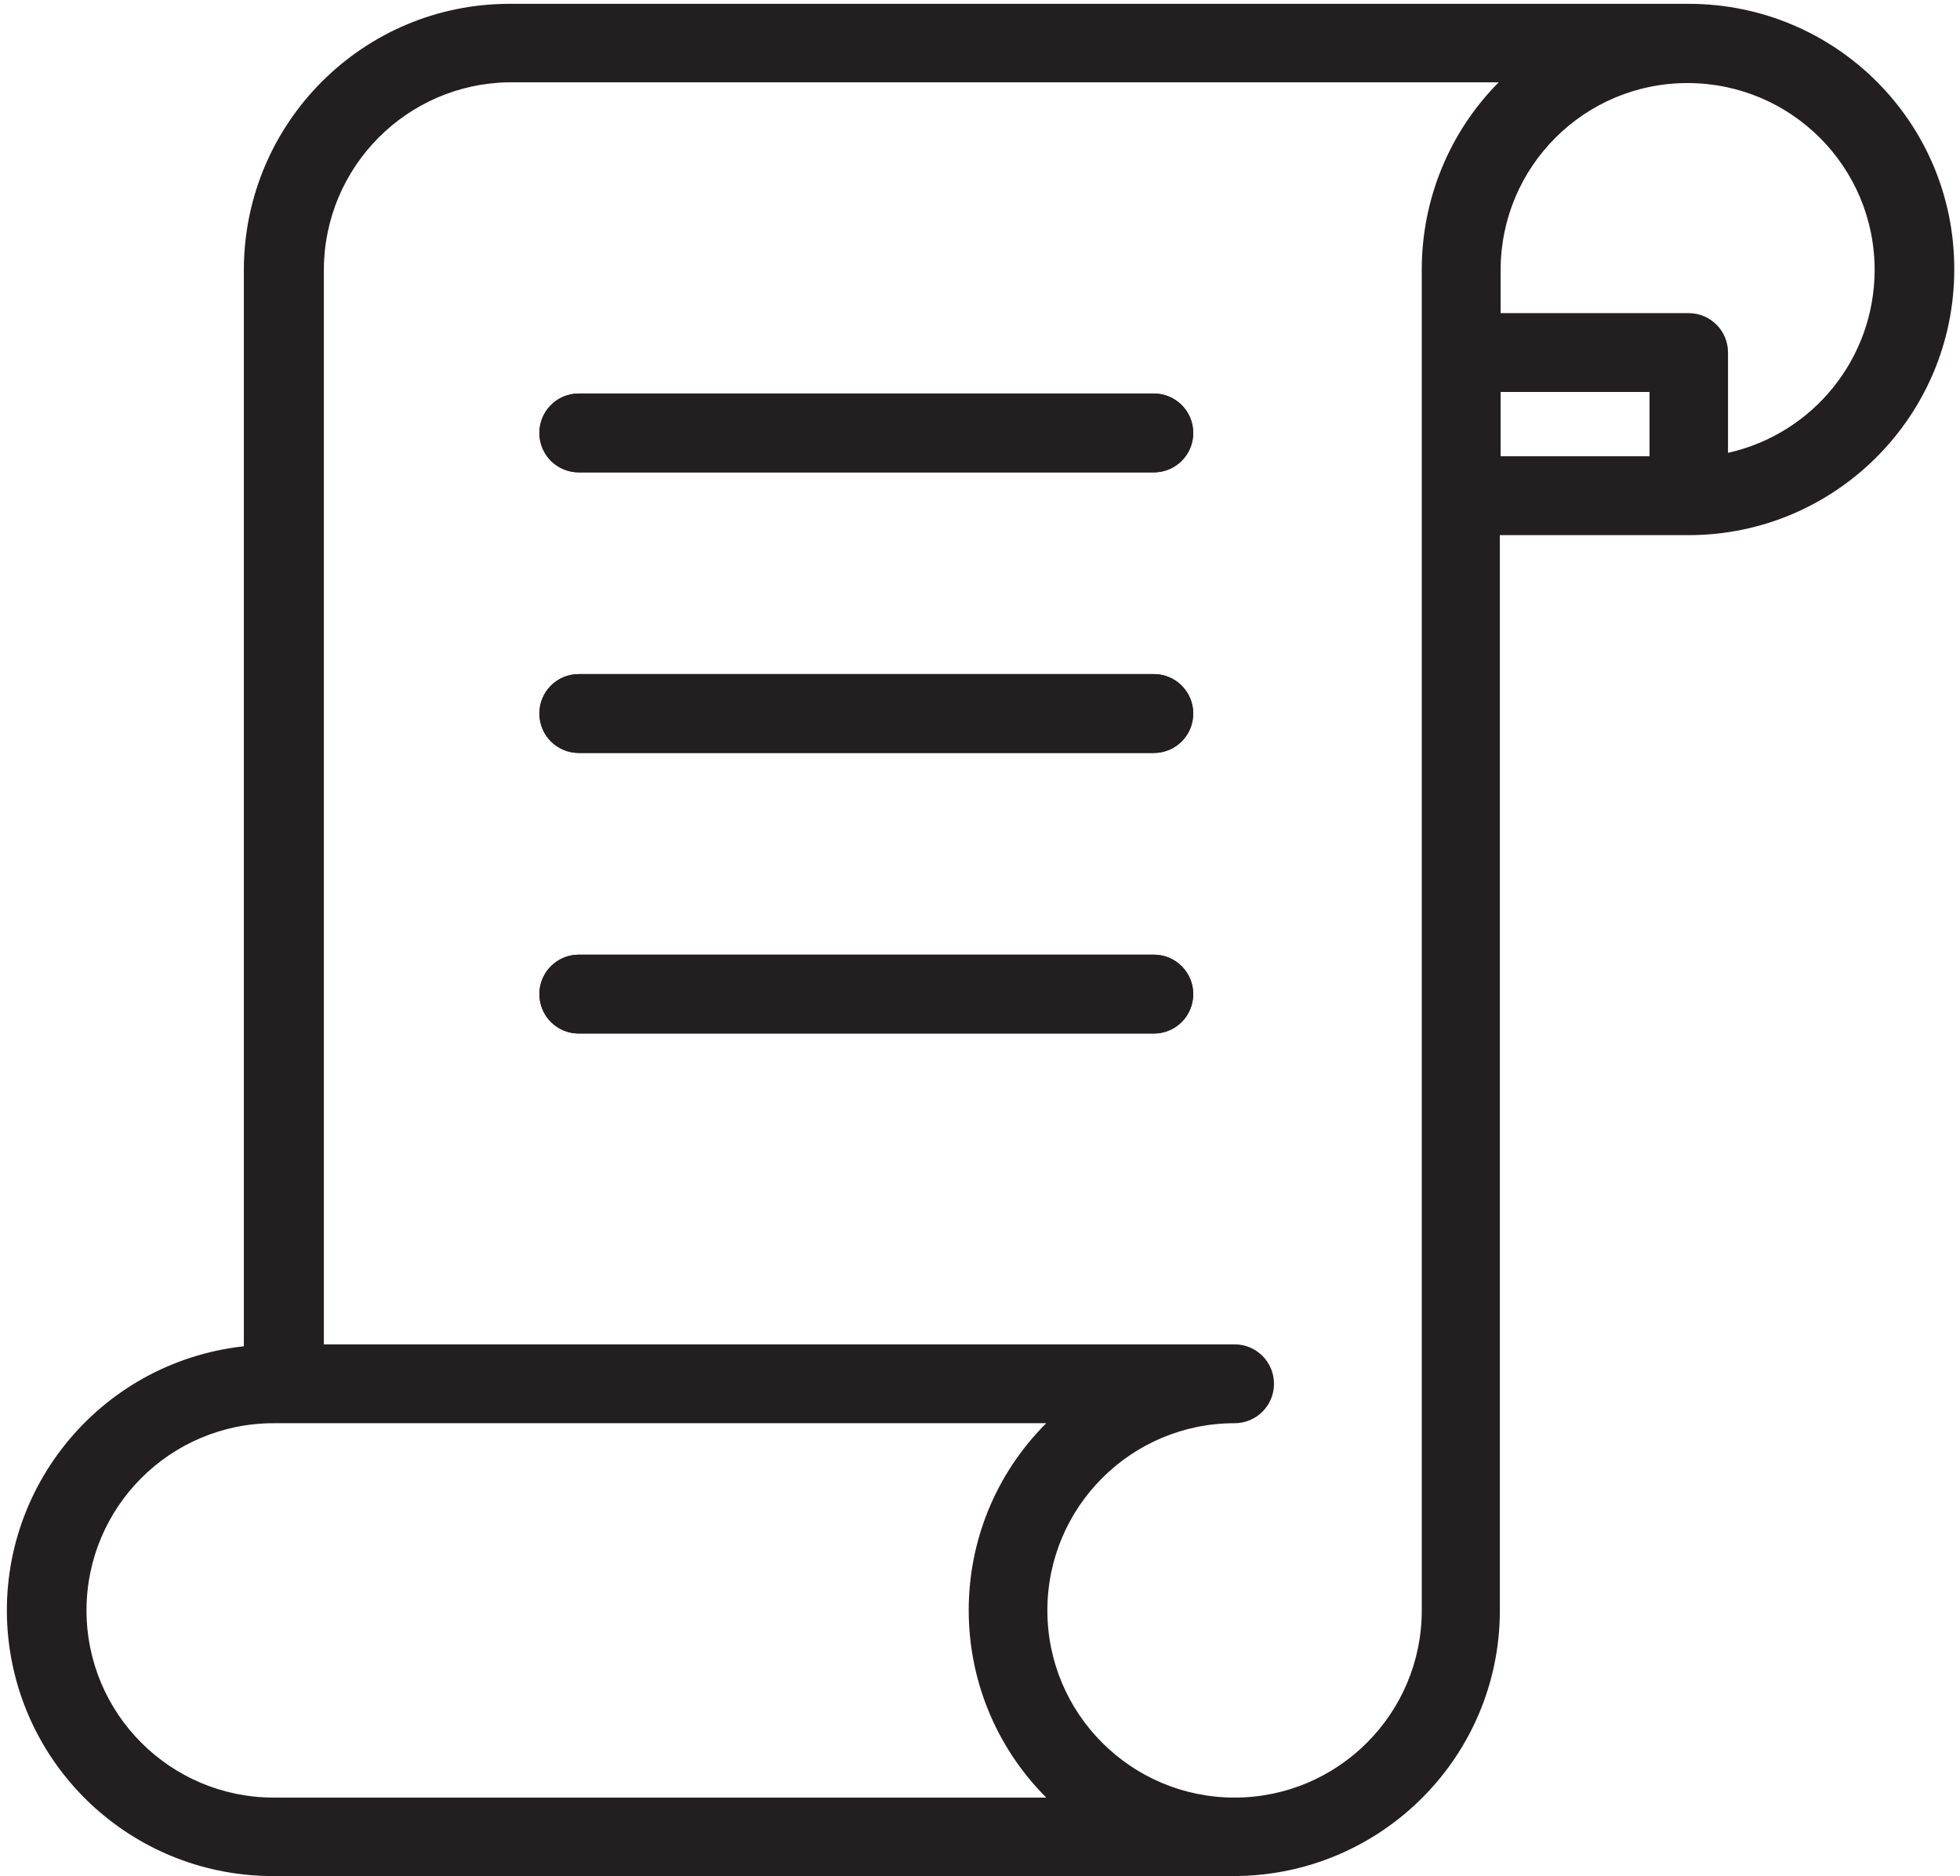 <?xml version="1.0" encoding="utf-8"?>
<!-- Generator: Adobe Illustrator 22.1.0, SVG Export Plug-In . SVG Version: 6.00 Build 0)  -->
<svg version="1.1" id="Layer_1" xmlns="http://www.w3.org/2000/svg" xmlns:xlink="http://www.w3.org/1999/xlink" x="0px" y="0px"
	 viewBox="0 0 512 490.1" style="enable-background:new 0 0 512 490.1;" xml:space="preserve">
<style type="text/css">
	.st0{fill:#231F20;}
</style>
<g>
	<g>
		<path class="st0" d="M441.1,1h-308C94.8,1,63.8,32.1,63.7,70.4v281.3c-38.1,4.2-65.6,38.4-61.5,76.5c3.9,35.3,33.7,62,69.3,61.9
			h250.9c38.3-0.1,69.4-31.1,69.4-69.4V139.8h49.3c38.3,0,69.4-31.1,69.4-69.4C510.6,32,479.5,1,441.1,1z M273.3,469.6H71.5
			c-27,0-48.9-21.9-48.9-48.9s21.9-48.9,48.9-48.9h201.8C246.3,398.8,246.3,442.5,273.3,469.6z M371.4,70.4v350.3
			c0,27-21.9,48.9-48.9,48.9s-48.9-21.9-48.9-48.9s21.9-48.9,48.9-48.9c5.7,0,10.3-4.6,10.3-10.3s-4.6-10.3-10.3-10.3H84.6V70.4
			c0.1-26.8,21.7-48.6,48.5-48.9h258.4C378.6,34.5,371.4,52.1,371.4,70.4z M430.9,119.2H392v-16.8h38.9V119.2z M451.4,118.3v-0.2
			v-26c0-5.7-4.6-10.3-10.3-10.3H392V70.4c0.1-27,22-48.8,49-48.7c27,0.1,48.8,22,48.7,49C489.6,93.6,473.7,113.3,451.4,118.3z"/>
		<path class="st0" d="M151.2,123.4h150.2c5.7,0,10.3-4.6,10.3-10.3s-4.6-10.3-10.3-10.3H151.2c-5.7,0-10.3,4.6-10.3,10.3
			S145.5,123.4,151.2,123.4z"/>
		<path class="st0" d="M151.2,196.7h150.2c5.7,0,10.3-4.6,10.3-10.3s-4.6-10.3-10.3-10.3H151.2c-5.7,0-10.3,4.6-10.3,10.3
			S145.5,196.7,151.2,196.7z"/>
		<path class="st0" d="M151.2,270h150.2c5.7,0,10.3-4.6,10.3-10.3c0-5.7-4.6-10.3-10.3-10.3H151.2c-5.7,0-10.3,4.6-10.3,10.3
			C140.9,265.4,145.5,270,151.2,270z"/>
	</g>
	<path class="st0" d="M151.2,123.4h150.2c5.7,0,10.3-4.6,10.3-10.3s-4.6-10.3-10.3-10.3H151.2c-5.7,0-10.3,4.6-10.3,10.3
		S145.5,123.4,151.2,123.4z"/>
	<path class="st0" d="M151.2,196.7h150.2c5.7,0,10.3-4.6,10.3-10.3s-4.6-10.3-10.3-10.3H151.2c-5.7,0-10.3,4.6-10.3,10.3
		S145.5,196.7,151.2,196.7z"/>
	<path class="st0" d="M151.2,270h150.2c5.7,0,10.3-4.6,10.3-10.3c0-5.7-4.6-10.3-10.3-10.3H151.2c-5.7,0-10.3,4.6-10.3,10.3
		C140.9,265.4,145.5,270,151.2,270z"/>
</g>
</svg>

